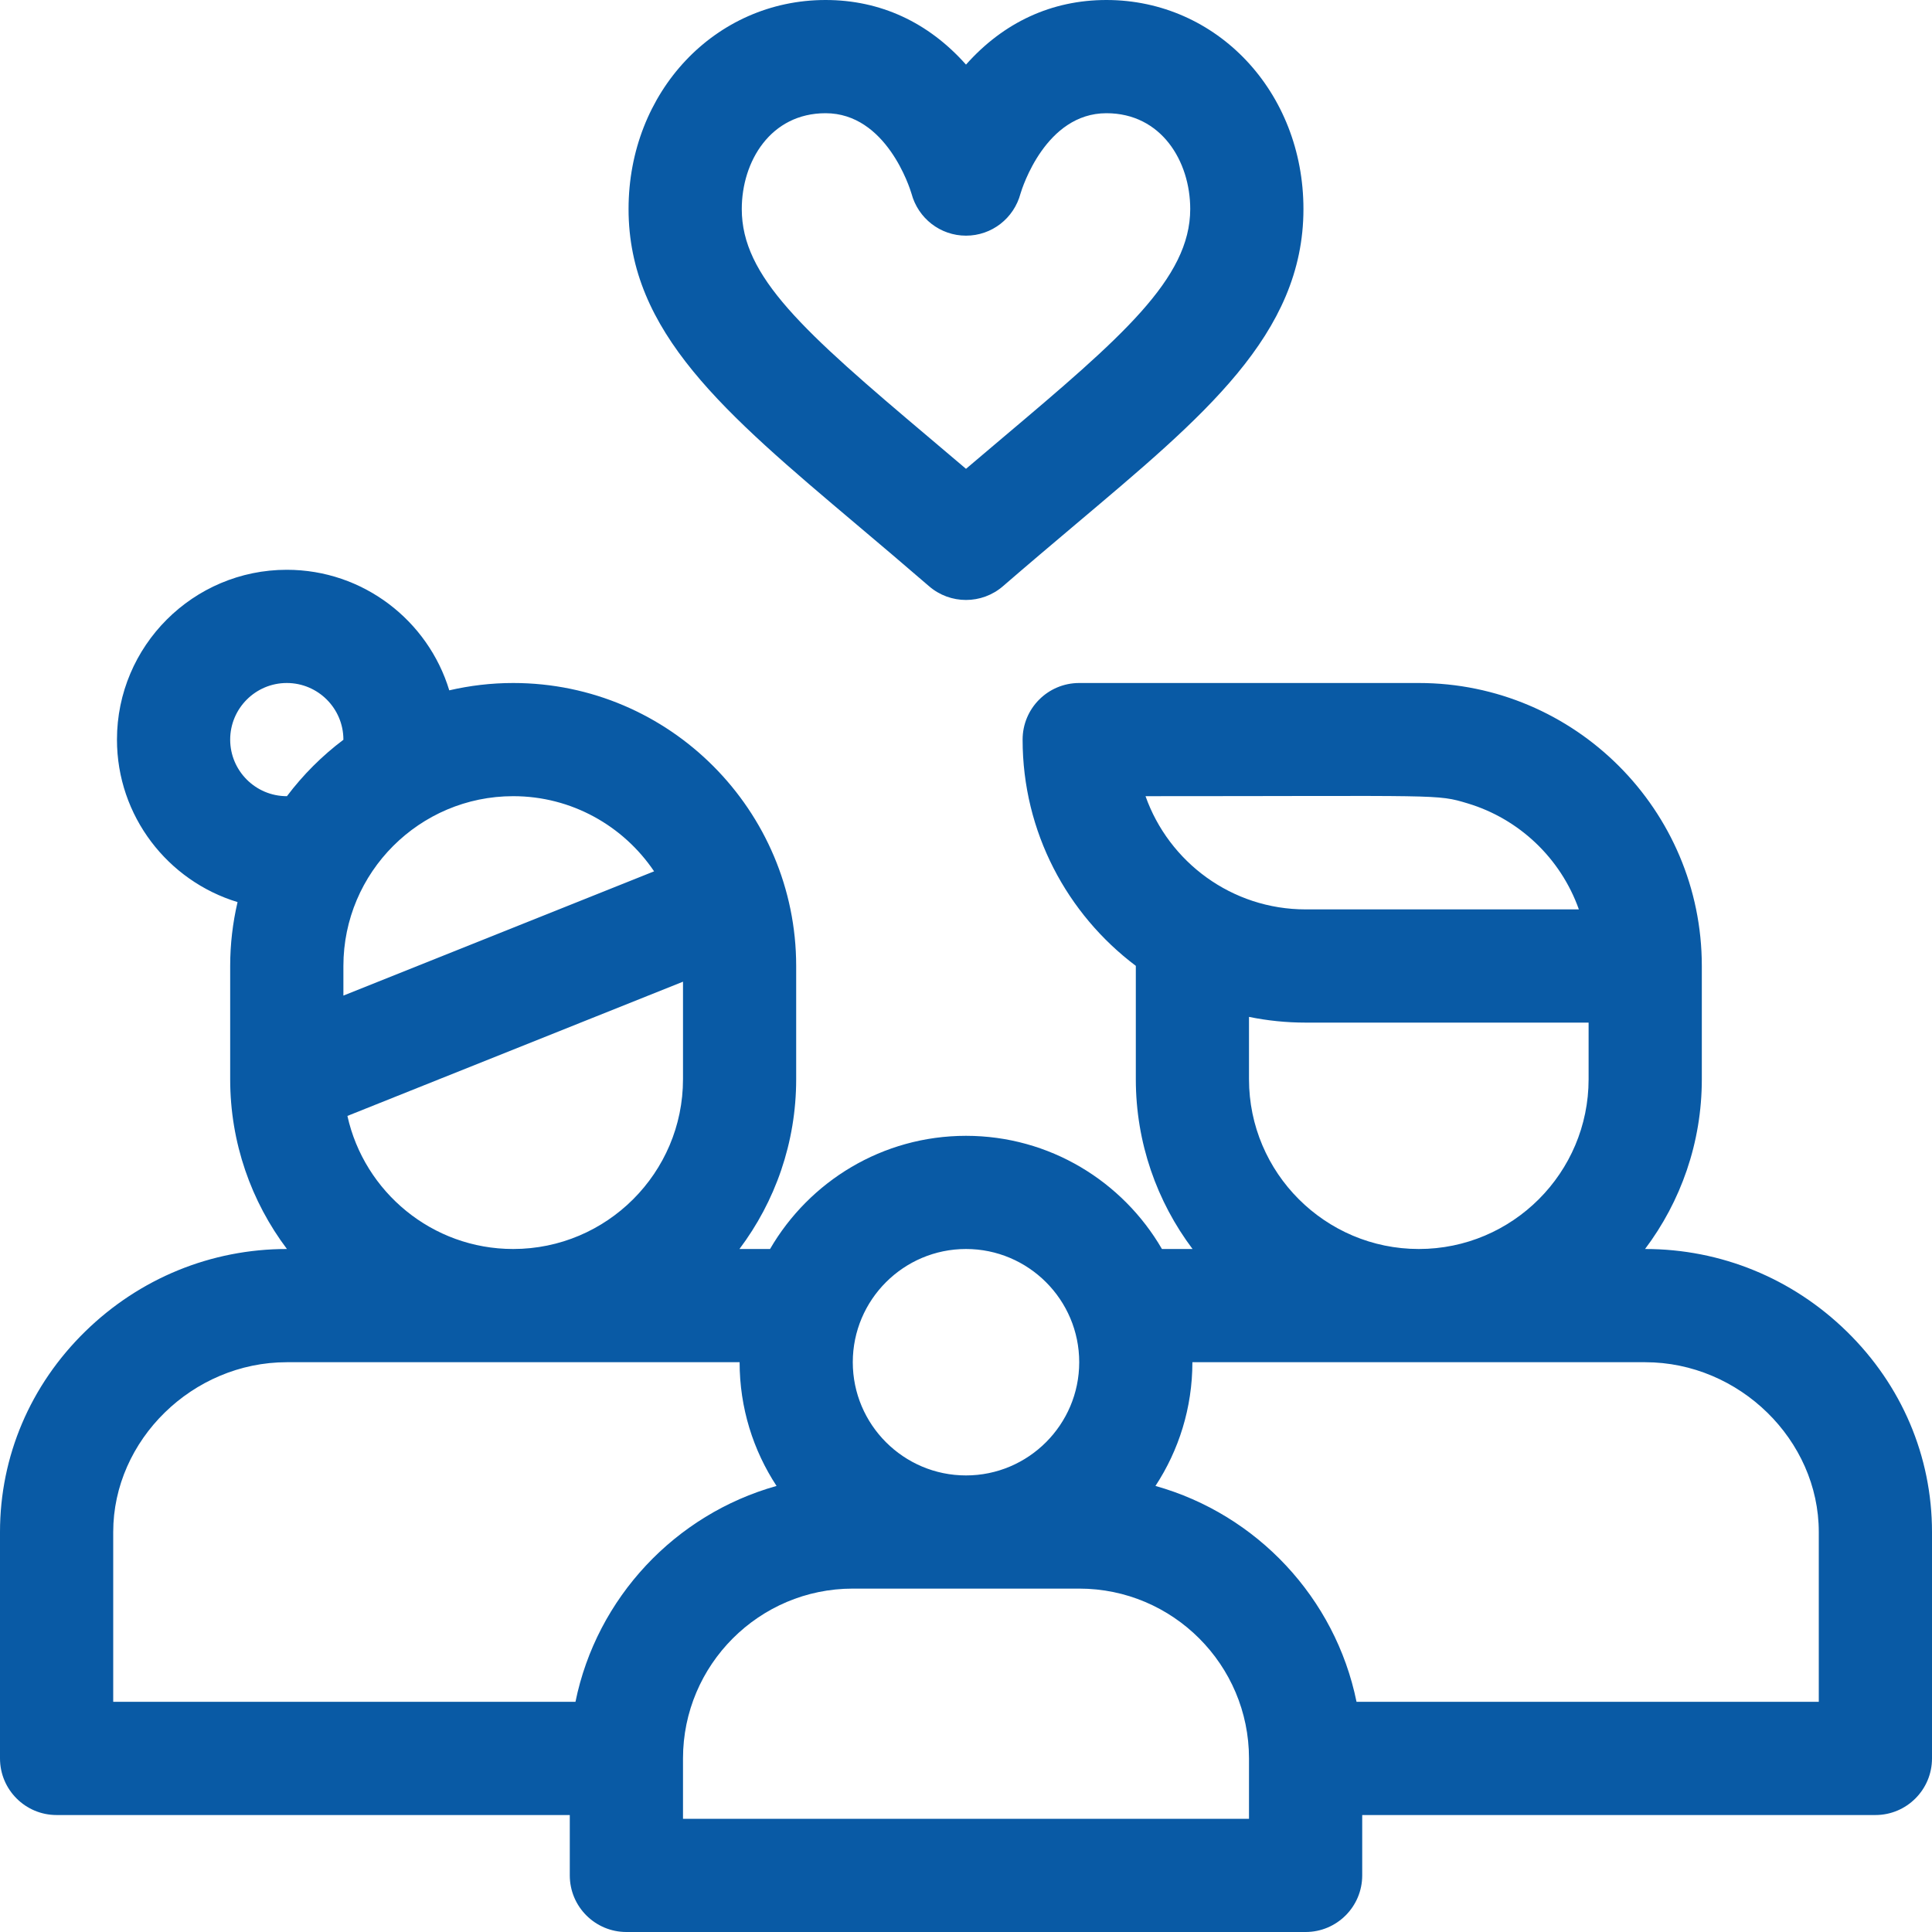 <svg xmlns="http://www.w3.org/2000/svg" width="50" height="50" viewBox="0 0 50 50">
  <g fill="#095AA5">
    <path d="M28.634-5.32907052e-15C27.219-5.32907052e-15 25.974.576 25 1.672 24.026.576 22.781-5.32907052e-15 21.366-5.32907052e-15 18.507-5.32907052e-15 16.267 2.376 16.267 5.41 16.267 8.594 18.743 10.683 22.169 13.575 22.767 14.08 23.385 14.602 24.041 15.169 24.316 15.408 24.658 15.527 25 15.527 25.342 15.527 25.684 15.408 25.959 15.169 26.615 14.601 27.233 14.08 27.831 13.575 31.137 10.784 33.733 8.659 33.733 5.41 33.733 2.376 31.493-5.32907052e-15 28.634-5.32907052e-15zM25.941 11.336C25.634 11.596 25.321 11.86 25 12.133 24.679 11.86 24.366 11.596 24.059 11.336 20.775 8.565 19.197 7.155 19.197 5.41 19.197 4.177 19.942 2.93 21.366 2.93 22.939 2.93 23.547 4.868 23.589 5.009 23.76 5.651 24.336 6.099 25 6.099 25.665 6.099 26.24 5.651 26.411 5.009 26.453 4.868 27.061 2.93 28.634 2.93 30.058 2.93 30.803 4.177 30.803 5.41 30.803 7.209 29.022 8.736 25.941 11.336zM47.794 34.458C46.387 33.082 44.534 32.324 42.578 32.324L42.574 32.324C43.496 31.099 44.043 29.577 44.043 27.93L44.043 25C44.043 20.961 40.757 17.676 36.719 17.676L27.93 17.676C27.121 17.676 26.465 18.332 26.465 19.141 26.465 21.532 27.617 23.658 29.395 24.996 29.395 24.997 29.395 24.999 29.395 25L29.395 27.93C29.395 29.577 29.942 31.099 30.863 32.324L30.071 32.324C29.056 30.575 27.164 29.395 25 29.395 22.836 29.395 20.944 30.575 19.929 32.324L19.137 32.324C20.058 31.099 20.605 29.577 20.605 27.93L20.605 25C20.605 20.984 17.338 17.676 13.281 17.676 12.712 17.676 12.159 17.743 11.627 17.866 11.08 16.063 9.402 14.746 7.422 14.746 4.999 14.746 3.027 16.717 3.027 19.141 3.027 21.121 4.344 22.799 6.148 23.346 6.024 23.878 5.957 24.431 5.957 25L5.957 27.9C5.957 27.902 5.957 27.904 5.957 27.905L5.957 27.93C5.957 29.577 6.504 31.099 7.426 32.324L7.422 32.324C5.466 32.324 3.613 33.082 2.206 34.458.783 35.848 0 37.692 0 39.648L0 45.508C0 46.317.656 46.973 1.465 46.973L14.746 46.973 14.746 48.535C14.746 49.344 15.402 50 16.211 50L33.789 50C34.598 50 35.254 49.344 35.254 48.535L35.254 46.973 48.535 46.973C49.344 46.973 50 46.317 50 45.508L50 39.648C50 37.692 49.217 35.848 47.794 34.458zM29.646 20.605C37.336 20.605 37.17 20.546 37.987 20.793 39.304 21.19 40.386 22.199 40.861 23.535L33.789 23.535C31.879 23.535 30.25 22.311 29.646 20.605zM41.113 26.465L41.113 27.93C41.113 30.353 39.142 32.324 36.719 32.324 34.296 32.324 32.324 30.353 32.324 27.93L32.324 26.317C32.798 26.414 33.288 26.465 33.789 26.465L41.113 26.465zM25 32.324C26.615 32.324 27.93 33.638 27.93 35.254 27.93 36.869 26.615 38.184 25 38.184 23.385 38.184 22.07 36.869 22.07 35.254 22.07 33.638 23.385 32.324 25 32.324zM13.281 20.605C14.798 20.605 16.137 21.378 16.928 22.55L8.887 25.766 8.887 25C8.887 22.577 10.858 20.605 13.281 20.605zM17.676 25.406L17.676 27.93C17.676 30.353 15.704 32.324 13.281 32.324 11.184 32.324 9.427 30.847 8.991 28.88L17.676 25.406zM7.422 20.605C6.614 20.605 5.957 19.948 5.957 19.141 5.957 18.333 6.614 17.676 7.422 17.676 8.23 17.676 8.887 18.333 8.887 19.141 8.887 19.142 8.887 19.143 8.887 19.145 8.334 19.561 7.842 20.053 7.426 20.605 7.425 20.605 7.423 20.605 7.422 20.605zM14.893 44.043L2.93 44.043 2.93 39.648C2.93 37.266 4.987 35.254 7.422 35.254L19.141 35.254C19.141 36.435 19.493 37.535 20.097 38.456 17.475 39.191 15.442 41.35 14.893 44.043zM32.324 47.07L17.676 47.07 17.676 45.508C17.676 43.085 19.647 41.113 22.07 41.113L27.93 41.113C30.353 41.113 32.324 43.085 32.324 45.508L32.324 47.07zM47.07 44.043L35.107 44.043C34.558 41.35 32.525 39.191 29.903 38.456 30.507 37.535 30.859 36.435 30.859 35.254L42.578 35.254C45.013 35.254 47.07 37.266 47.07 39.648L47.07 44.043z"/>
  </g>
</svg>

